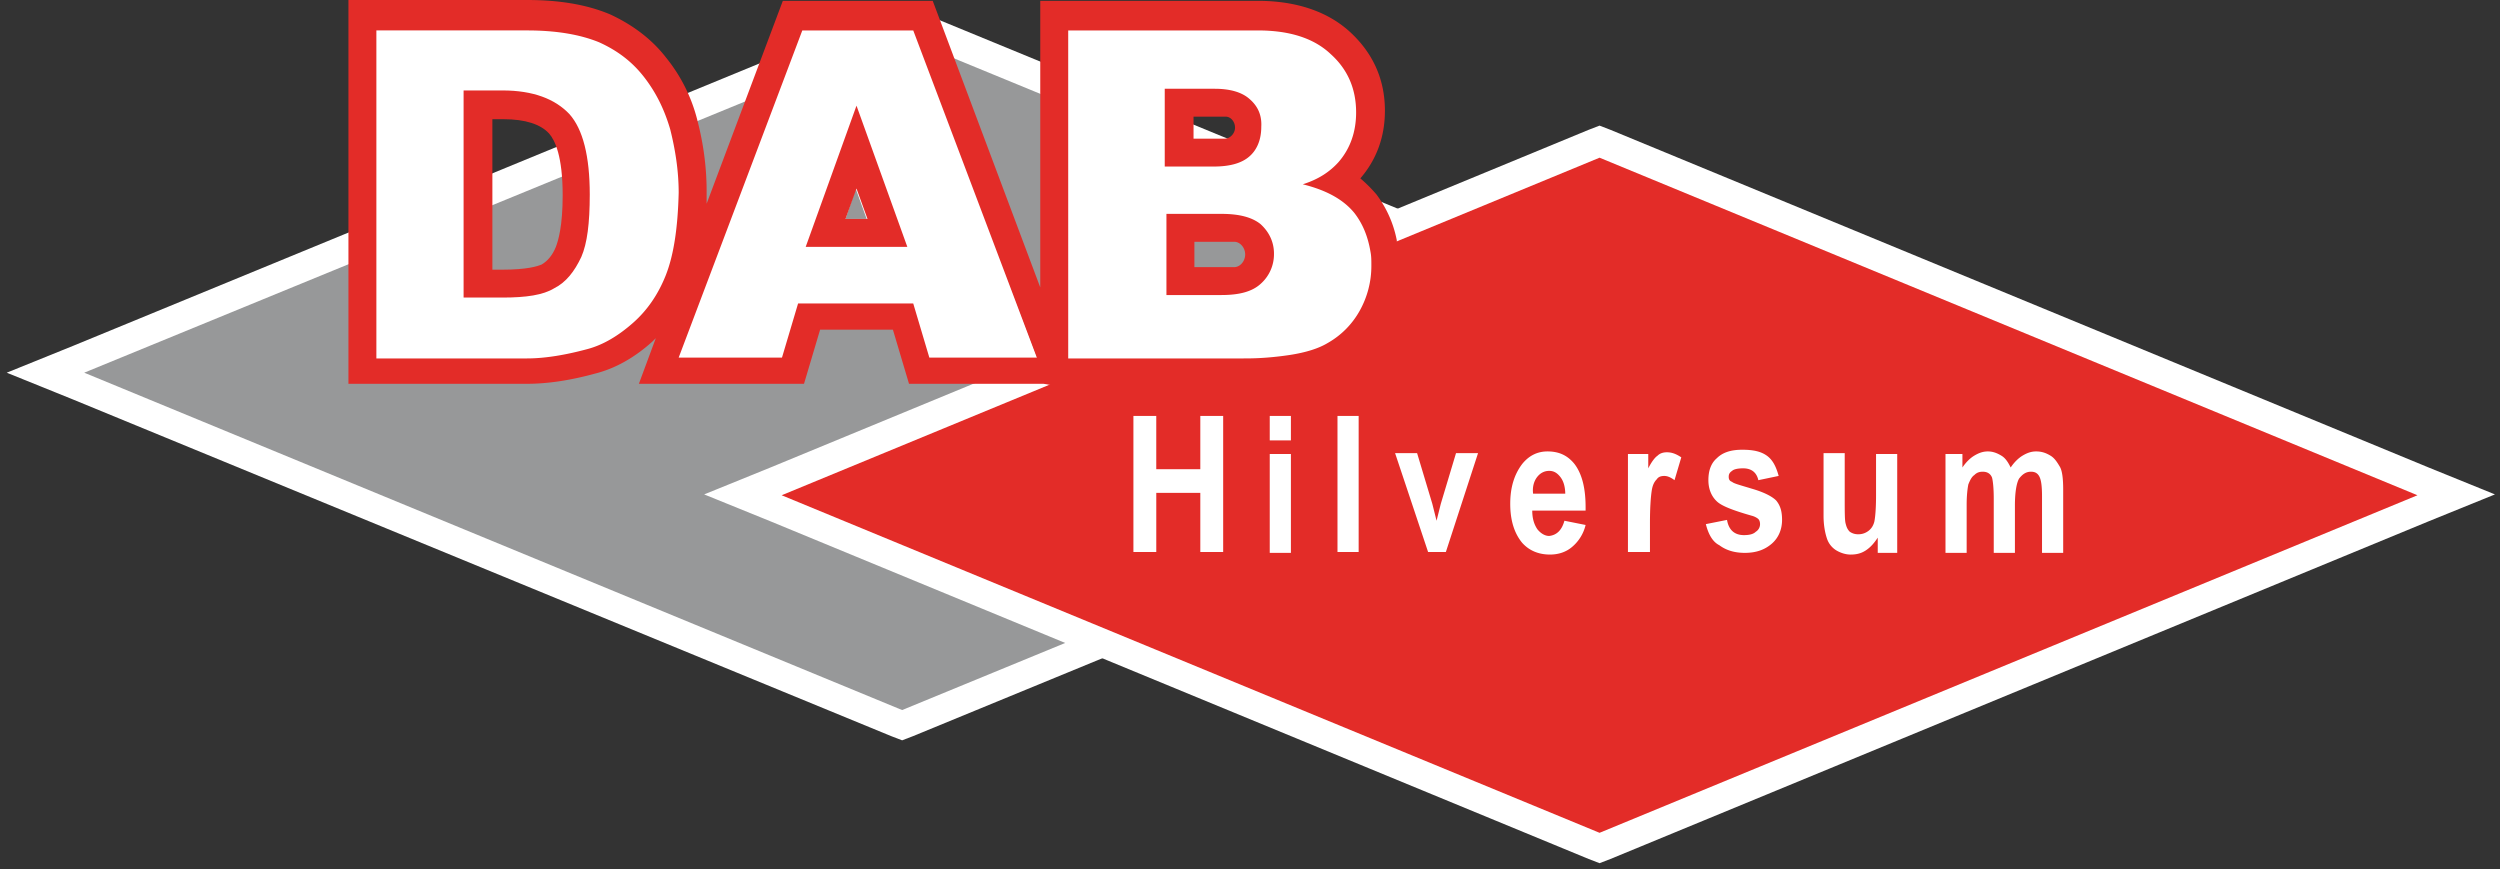 <svg width="233" height="81" xmlns="http://www.w3.org/2000/svg"><rect width="100%" height="100%" fill="#333333" stroke="none"/><g fill="none" fill-rule="evenodd"><g fill-rule="nonzero"><path fill="#979899" d="M4.24 34.735L84.078 1.96l79.917 32.775L84.08 67.59z"/><path d="M84.079 3.45l76.228 31.364-76.228 31.363L7.85 34.735 84.08 3.45m0-2.98l-1.021.393L6.83 32.225l-6.202 2.51 6.202 2.508 76.228 31.364 1.02.392 1.021-.392 76.228-31.364 6.202-2.509-6.202-2.509L85.1.863 84.08.47z" fill="#FFF"/></g><g fill-rule="nonzero"><path fill="#E32C28" d="M69.16 46.157l79.919-32.955 79.839 32.955-79.84 32.877z"/><path d="M149.079 14.697l76.228 31.46-76.228 31.461-76.229-31.46 76.229-31.461m0-2.99l-1.021.394-76.228 31.46-6.202 2.518 6.202 2.517 76.228 31.46 1.02.393 1.021-.393 76.228-31.46 6.202-2.517-6.202-2.517-76.228-31.46-1.02-.394z" fill="#FFF"/></g><path d="M127 20.561L84.472 3 8 34.5 84.472 66l15.042-6.142L65.492 45.84z"/><g fill-rule="nonzero"><path stroke="#FFF" stroke-width=".5" fill="#FFF" d="M85.035 2.836H74.697L63.174 33.327h9.628l1.5-5.042h10.733l1.5 5.042H96.4zM126.232 19.855c-1.026-1.261-2.683-2.207-4.814-2.68 1.42-.472 2.526-1.181 3.315-2.048 1.105-1.26 1.657-2.836 1.657-4.648 0-2.127-.789-3.94-2.367-5.437-1.579-1.418-3.868-2.206-6.788-2.206H99.557v30.491h16.337c.71 0 2.13 0 4.261-.315 1.579-.236 2.763-.63 3.552-1.103a7.815 7.815 0 002.999-2.994 8.54 8.54 0 001.105-4.254c0-1.97-.553-3.546-1.579-4.806zM108.554 8.273h4.656c1.5 0 2.526.315 3.236.945.553.473 1.105 1.26 1.105 2.679 0 1.418-.631 2.285-1.105 2.758-.71.63-1.815.945-3.315.945h-4.577V8.273zm8.918 18.2c-.79.709-1.973 1.024-3.63 1.024h-5.13v-7.564h5.13c1.657 0 2.84.315 3.63.946.79.709 1.263 1.654 1.263 2.757a3.811 3.811 0 01-1.263 2.837z"/><g fill="#979899"><path d="M63.016 15.206c.08.394.08.867.08 1.26 0-.393 0-.787-.08-1.26zM63.016 15.048c-.079-.945-.316-1.89-.552-2.757.236.945.473 1.812.552 2.757zM85.43 3.94l11.128 29.387z"/></g><path fill="#979899" d="M80.774 20.406l-1.026-2.836-.948 2.836z"/><g fill="#979899"><path d="M113.842 24.897h1.183c.553 0 1.026-.552 1.026-1.182 0-.63-.473-1.182-1.026-1.182h-3.708v2.364h2.525zM118.656 24.267c0-.237.079-.394.079-.63 0 .236-.08.393-.08.63z"/></g><path d="M117.472 20.879c-.79-.63-1.973-.946-3.63-.946h-5.13v7.564h5.13c1.657 0 2.84-.315 3.63-1.024a3.687 3.687 0 001.263-2.837c0-1.103-.474-2.048-1.263-2.757zm-2.447 1.654c.553 0 1.026.552 1.026 1.182 0 .63-.473 1.182-1.026 1.182h-3.708v-2.364h1.42M116.446 9.218c-.71-.63-1.815-.945-3.236-.945h-4.656v7.248h4.577c1.5 0 2.605-.315 3.315-.945.553-.473 1.105-1.34 1.105-2.758.079-1.34-.552-2.127-1.105-2.6zm-2.289 3.703c-.079 0-.079 0 0 0-.079 0-.079 0 0 0h-.868-2.052v-2.048h2.999c.474 0 .868.472.868 1.024 0 .551-.473 1.024-.947 1.024z" fill="#E32C28"/><path d="M54.966 16.782s0-.079 0 0c0-.079 0 0 0 0z" fill="#979899"/><path d="M62.464 12.055c-.474-1.891-1.342-3.467-2.447-4.885-1.105-1.418-2.525-2.443-4.183-3.23-1.736-.788-3.946-1.104-6.708-1.104H35.078v30.491h14.048c1.657 0 3.551-.315 5.603-.866 1.5-.394 2.92-1.182 4.262-2.443 1.342-1.182 2.368-2.757 3.078-4.49.71-1.813 1.105-4.334 1.105-7.564 0-2.049-.237-4.019-.71-5.91zm-8.287 11.897c-.631 1.339-1.42 2.363-2.526 2.915-1.026.551-2.604.788-4.814.788h-3.63V8.43h3.63c2.841 0 4.893.788 6.235 2.206 1.263 1.419 1.894 3.94 1.894 7.485.08 2.679-.237 4.57-.789 5.83z" stroke="#FFF" stroke-width=".5" fill="#FFF"/><path d="M130.73 34.43l-.552-12.054a10.387 10.387 0 00-1.894-4.255 13.44 13.44 0 00-1.5-1.497c1.5-1.733 2.29-3.86 2.29-6.303 0-2.915-1.105-5.357-3.236-7.327-2.052-1.891-4.972-2.915-8.603-2.915H96.952v26.709L86.93.078H72.96l-7.103 18.91v-1.182c0-2.285-.315-4.49-.868-6.618a15.053 15.053 0 00-2.92-5.83c-1.342-1.734-3.157-3.073-5.209-4.019C54.808.473 52.283 0 49.126 0H32.474v35.77h16.652c1.894 0 4.025-.315 6.314-.946 1.894-.472 3.709-1.497 5.366-2.994.08-.078.237-.236.316-.315l-1.578 4.255h15.39l1.499-5.043h6.787l1.5 5.043h12.548l20.52 3.624 16.179 4.097 19.809 4.964-23.045-14.025zm-68.66-8.824c-.711 1.812-1.737 3.31-3.079 4.491-1.341 1.182-2.762 2.048-4.262 2.442-2.052.552-3.946.867-5.603.867H35.078V2.836h14.048c2.762 0 4.972.394 6.708 1.103 1.737.788 3.078 1.813 4.183 3.23 1.105 1.419 1.894 2.995 2.447 4.886.473 1.89.789 3.86.789 5.909-.079 3.309-.474 5.83-1.184 7.642zm24.544 7.721l-1.5-5.042H74.381l-1.5 5.042h-9.628l11.522-30.49h10.34l11.522 30.49H86.614zm12.943 0V2.837h17.678c2.92 0 5.21.708 6.788 2.205 1.578 1.419 2.367 3.23 2.367 5.437 0 1.812-.552 3.388-1.657 4.648-.79.867-1.815 1.576-3.315 2.049 2.21.551 3.788 1.418 4.814 2.679.79 1.024 1.263 2.206 1.5 3.624.079.394.079.788.079 1.26a8.54 8.54 0 01-1.105 4.255 7.815 7.815 0 01-3 2.994c-.788.473-1.972.867-3.55 1.103-2.131.315-3.552.315-4.262.315H99.557v-.079z" fill="#E32C28"/><g fill="#FFF"><path d="M105.634 51.448V38.764h2.13v4.963h4.105v-4.963h2.13v12.684h-2.13v-5.515h-4.104v5.515h-2.131zM118.34 41.048v-2.284h1.973v2.284h-1.973zm0 10.4V42.31h1.973v9.218h-1.973v-.079zM124.654 51.448V38.764h1.973v12.684h-1.973zM133.099 51.448l-3.078-9.218h2.052l1.42 4.728.395 1.575.394-1.575 1.42-4.728h2.053l-3 9.218zM145.805 48.533l1.973.394a3.813 3.813 0 01-1.263 2.049c-.552.472-1.263.709-2.052.709-1.105 0-1.973-.394-2.604-1.103-.71-.867-1.105-2.049-1.105-3.624 0-1.576.395-2.758 1.105-3.703.631-.788 1.42-1.182 2.367-1.182 1.105 0 1.895.394 2.526 1.182.71.945 1.026 2.284 1.026 4.018v.315h-4.972c0 .709.158 1.26.473 1.733.316.394.71.63 1.105.63.71-.078 1.184-.551 1.42-1.418zm.079-2.442c0-.71-.158-1.26-.474-1.655-.315-.394-.631-.551-1.026-.551-.394 0-.789.157-1.105.551-.315.394-.473.946-.394 1.576h2.999v.079zM153.697 51.448h-1.973V42.31h1.894v1.34c.316-.63.632-1.025.868-1.182.237-.237.553-.315.868-.315.474 0 .869.157 1.342.472l-.631 2.128c-.316-.237-.632-.394-.947-.394-.316 0-.553.078-.71.315-.237.236-.395.551-.474 1.103-.08.551-.158 1.497-.158 2.994v2.678h-.079zM158.985 48.848l1.973-.393c.158.945.71 1.418 1.578 1.418.474 0 .868-.08 1.105-.315a.827.827 0 00.395-.71c0-.236-.08-.393-.158-.472-.079-.079-.316-.237-.631-.315-1.658-.473-2.684-.867-3.157-1.261-.553-.473-.868-1.182-.868-2.048 0-.867.236-1.576.789-2.049.552-.551 1.341-.788 2.367-.788s1.737.158 2.29.552c.552.394.867 1.024 1.104 1.89l-1.894.395c-.158-.71-.631-1.104-1.42-1.104-.474 0-.869.08-1.027.237-.236.157-.315.315-.315.551 0 .237.079.394.315.473.158.158.79.315 1.816.63 1.104.316 1.894.71 2.288 1.103.395.473.553 1.025.553 1.813 0 .866-.316 1.654-.947 2.206-.632.551-1.42.866-2.526.866-.947 0-1.736-.236-2.367-.709-.632-.315-1.026-1.024-1.263-1.97zM175.006 51.448V50.11c-.316.473-.631.867-1.105 1.182-.474.315-.947.394-1.42.394-.474 0-.948-.158-1.342-.394a2.038 2.038 0 01-.868-1.103c-.158-.473-.316-1.182-.316-2.127v-5.83h1.973v4.254c0 1.182 0 1.97.079 2.285.079.315.158.551.394.788.237.157.474.236.79.236.315 0 .631-.079.947-.315.315-.237.473-.552.552-.867.08-.394.158-1.182.158-2.442v-3.86h1.973v9.217h-1.815v-.079zM181.083 42.31h1.815v1.26c.316-.473.71-.867 1.105-1.103.395-.237.79-.394 1.263-.394.473 0 .868.157 1.262.394.395.236.632.63.869 1.103.315-.473.71-.867 1.104-1.103.395-.237.79-.394 1.263-.394.553 0 .947.157 1.342.394.394.236.631.63.868 1.024s.316 1.182.316 2.127v5.91h-1.973v-5.28c0-.945-.08-1.496-.237-1.812-.158-.315-.395-.472-.79-.472-.473 0-.789.236-1.104.63-.237.394-.395 1.26-.395 2.521v4.412h-1.973v-5.042c0-1.024-.079-1.655-.158-1.97-.158-.394-.473-.551-.868-.551-.316 0-.552.078-.79.315-.236.157-.394.473-.552.866-.078.394-.157 1.025-.157 1.891v4.491h-1.973V42.31h-.237z"/></g><path d="M46.837 27.733h-3.63V8.43h3.63c2.841 0 4.893.788 6.235 2.206 1.263 1.419 1.894 3.94 1.894 7.485 0 2.679-.237 4.57-.789 5.83-.631 1.34-1.42 2.364-2.526 2.916-1.026.63-2.604.866-4.814.866zm-1.026-2.6h1.026c2.289 0 3.236-.315 3.63-.472.553-.316 1.027-.867 1.342-1.655.237-.63.632-1.97.632-4.806 0-3.624-.71-5.121-1.263-5.752-.79-.866-2.21-1.339-4.262-1.339H45.89v14.024h-.079zM84.562 23.006h-9.47l4.734-13.158 4.736 13.158zm-5.762-2.6h2.052l-1.026-2.836-1.026 2.836z" fill="#E32C28"/></g></g></svg>